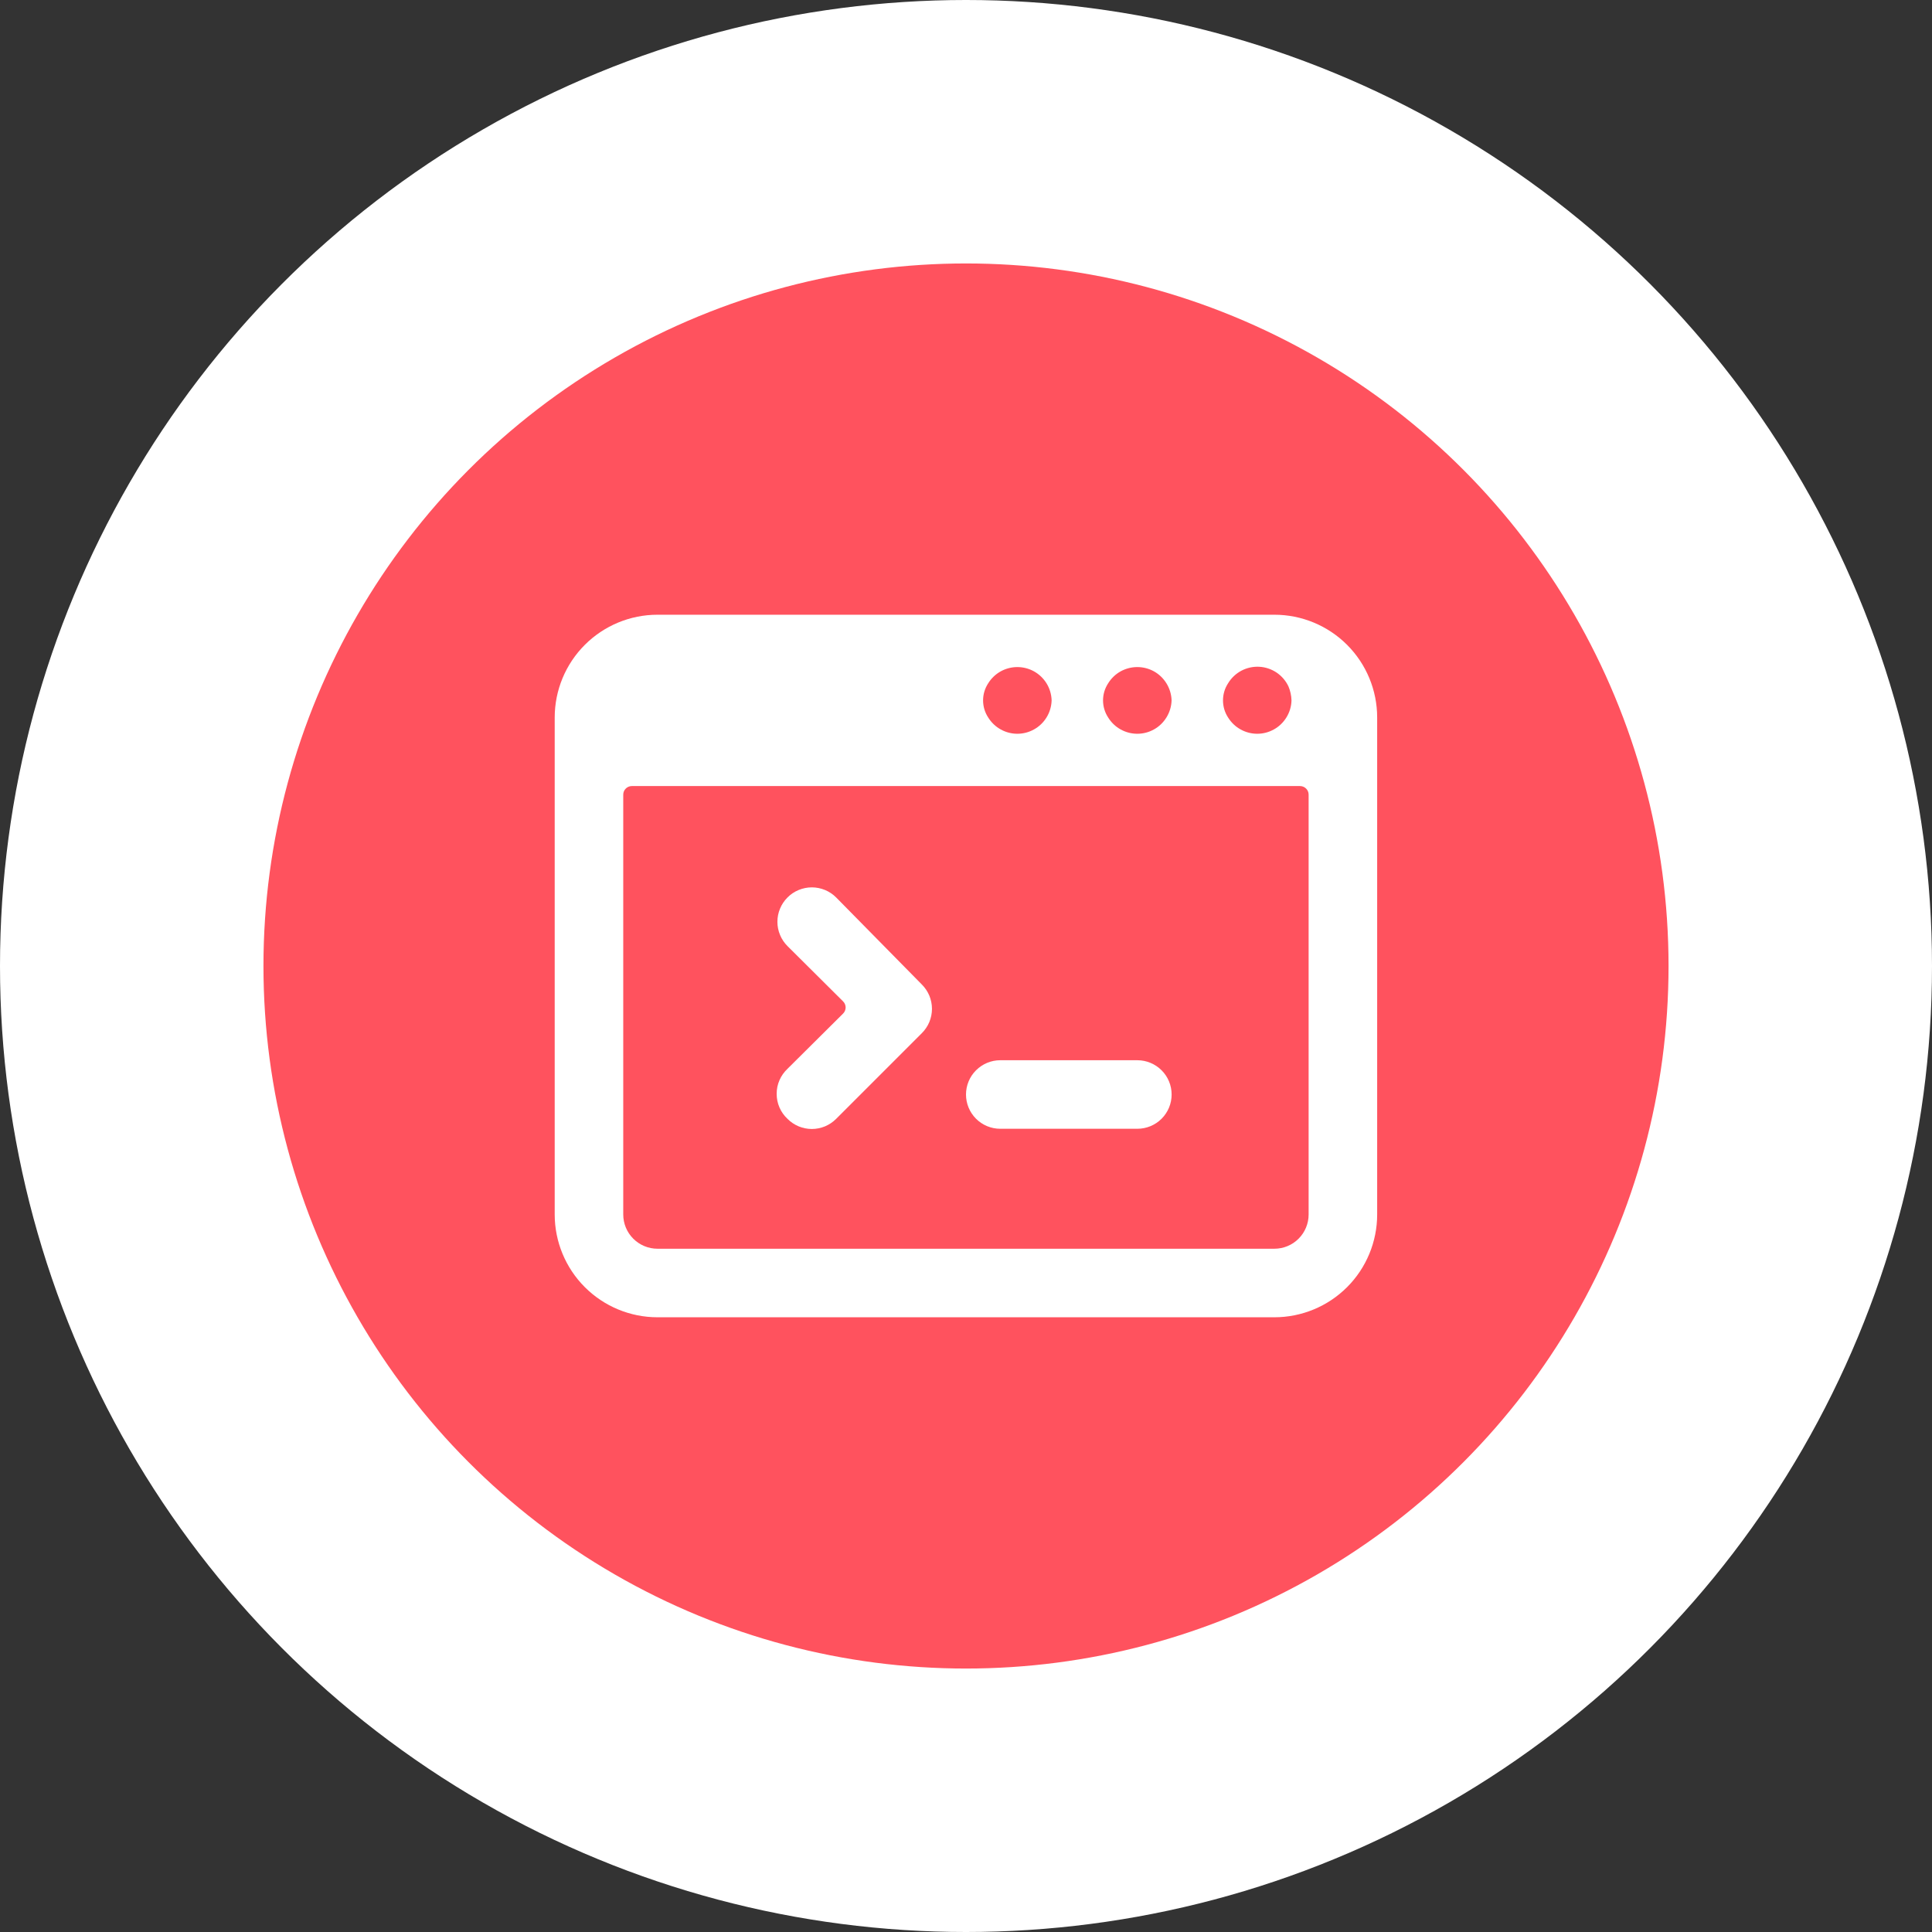 <svg width="44" height="44" viewBox="0 0 44 44" fill="none" xmlns="http://www.w3.org/2000/svg">
<rect x="0" y="0" width="44" height="44" fill="#333333" stroke="none"/>
<circle cx="22" cy="22" r="22" fill="white"/>
<circle cx="22" cy="22" r="16" fill="#FF525E"/>
<path d="M12.633 27.659C12.633 28.279 12.88 28.875 13.319 29.314C13.758 29.753 14.353 30 14.974 30H29.023C29.644 30 30.24 29.753 30.679 29.314C31.118 28.875 31.364 28.279 31.364 27.659V16.341C31.364 15.72 31.118 15.125 30.679 14.686C30.24 14.247 29.644 14 29.023 14H14.974C14.353 14 13.758 14.247 13.319 14.686C12.88 15.125 12.633 15.72 12.633 16.341V27.659ZM23.95 15.951C23.946 16.089 23.906 16.224 23.833 16.341C23.763 16.454 23.665 16.548 23.549 16.612C23.433 16.677 23.302 16.711 23.169 16.711C23.037 16.711 22.906 16.677 22.79 16.612C22.674 16.548 22.576 16.454 22.506 16.341C22.43 16.226 22.389 16.09 22.389 15.951C22.389 15.812 22.43 15.677 22.506 15.561C22.576 15.448 22.674 15.355 22.79 15.29C22.906 15.226 23.037 15.192 23.169 15.192C23.302 15.192 23.433 15.226 23.549 15.29C23.665 15.355 23.763 15.448 23.833 15.561C23.906 15.678 23.946 15.813 23.95 15.951ZM26.682 15.951C26.678 16.089 26.637 16.224 26.564 16.341C26.494 16.454 26.397 16.548 26.281 16.612C26.165 16.677 26.034 16.711 25.901 16.711C25.768 16.711 25.638 16.677 25.521 16.612C25.405 16.548 25.308 16.454 25.238 16.341C25.162 16.226 25.121 16.09 25.121 15.951C25.121 15.812 25.162 15.677 25.238 15.561C25.308 15.448 25.405 15.355 25.521 15.29C25.638 15.226 25.768 15.192 25.901 15.192C26.034 15.192 26.165 15.226 26.281 15.29C26.397 15.355 26.494 15.448 26.564 15.561C26.637 15.678 26.678 15.813 26.682 15.951ZM29.413 15.951C29.41 16.089 29.369 16.224 29.296 16.341C29.226 16.454 29.129 16.548 29.012 16.612C28.896 16.677 28.766 16.711 28.633 16.711C28.5 16.711 28.369 16.677 28.253 16.612C28.137 16.548 28.039 16.454 27.969 16.341C27.893 16.226 27.853 16.09 27.853 15.951C27.853 15.812 27.893 15.677 27.969 15.561C28.042 15.44 28.147 15.341 28.271 15.275C28.396 15.209 28.536 15.178 28.677 15.185C28.818 15.192 28.954 15.238 29.072 15.316C29.189 15.395 29.283 15.504 29.343 15.631C29.386 15.732 29.41 15.841 29.413 15.951ZM14.194 18.098C14.194 18.046 14.214 17.996 14.251 17.96C14.287 17.923 14.337 17.902 14.389 17.902H29.608C29.66 17.902 29.71 17.923 29.746 17.96C29.783 17.996 29.803 18.046 29.803 18.098V27.659C29.803 27.866 29.721 28.064 29.575 28.21C29.429 28.357 29.23 28.439 29.023 28.439H14.974C14.767 28.439 14.569 28.357 14.422 28.21C14.276 28.064 14.194 27.866 14.194 27.659V18.098Z" fill="white"/>
<path d="M17.935 25.481C18.007 25.554 18.093 25.612 18.189 25.652C18.284 25.691 18.386 25.712 18.489 25.712C18.592 25.712 18.694 25.691 18.789 25.652C18.884 25.612 18.97 25.554 19.043 25.481L20.994 23.53C21.067 23.457 21.125 23.371 21.165 23.276C21.204 23.181 21.225 23.079 21.225 22.976C21.225 22.873 21.204 22.77 21.165 22.675C21.125 22.58 21.067 22.494 20.994 22.421L19.043 20.439C18.97 20.366 18.884 20.308 18.789 20.269C18.694 20.23 18.592 20.209 18.489 20.209C18.386 20.209 18.284 20.23 18.189 20.269C18.094 20.308 18.007 20.366 17.935 20.439C17.862 20.512 17.804 20.598 17.765 20.693C17.725 20.788 17.705 20.89 17.705 20.993C17.705 21.096 17.725 21.198 17.765 21.293C17.804 21.388 17.862 21.474 17.935 21.547L19.199 22.804C19.218 22.822 19.233 22.844 19.243 22.868C19.253 22.892 19.259 22.918 19.259 22.944C19.259 22.971 19.253 22.997 19.243 23.021C19.233 23.045 19.218 23.067 19.199 23.085L17.935 24.341C17.857 24.415 17.794 24.503 17.752 24.601C17.709 24.699 17.688 24.804 17.688 24.911C17.688 25.018 17.709 25.124 17.752 25.222C17.794 25.32 17.857 25.408 17.935 25.481Z" fill="white"/>
<path d="M22.78 25.707H25.902C26.109 25.707 26.308 25.625 26.454 25.479C26.601 25.332 26.683 25.134 26.683 24.927C26.683 24.72 26.601 24.521 26.454 24.375C26.308 24.229 26.109 24.146 25.902 24.146H22.78C22.573 24.146 22.375 24.229 22.229 24.375C22.082 24.521 22 24.72 22 24.927C22 25.134 22.082 25.332 22.229 25.479C22.375 25.625 22.573 25.707 22.78 25.707Z" fill="white"/>
</svg>
